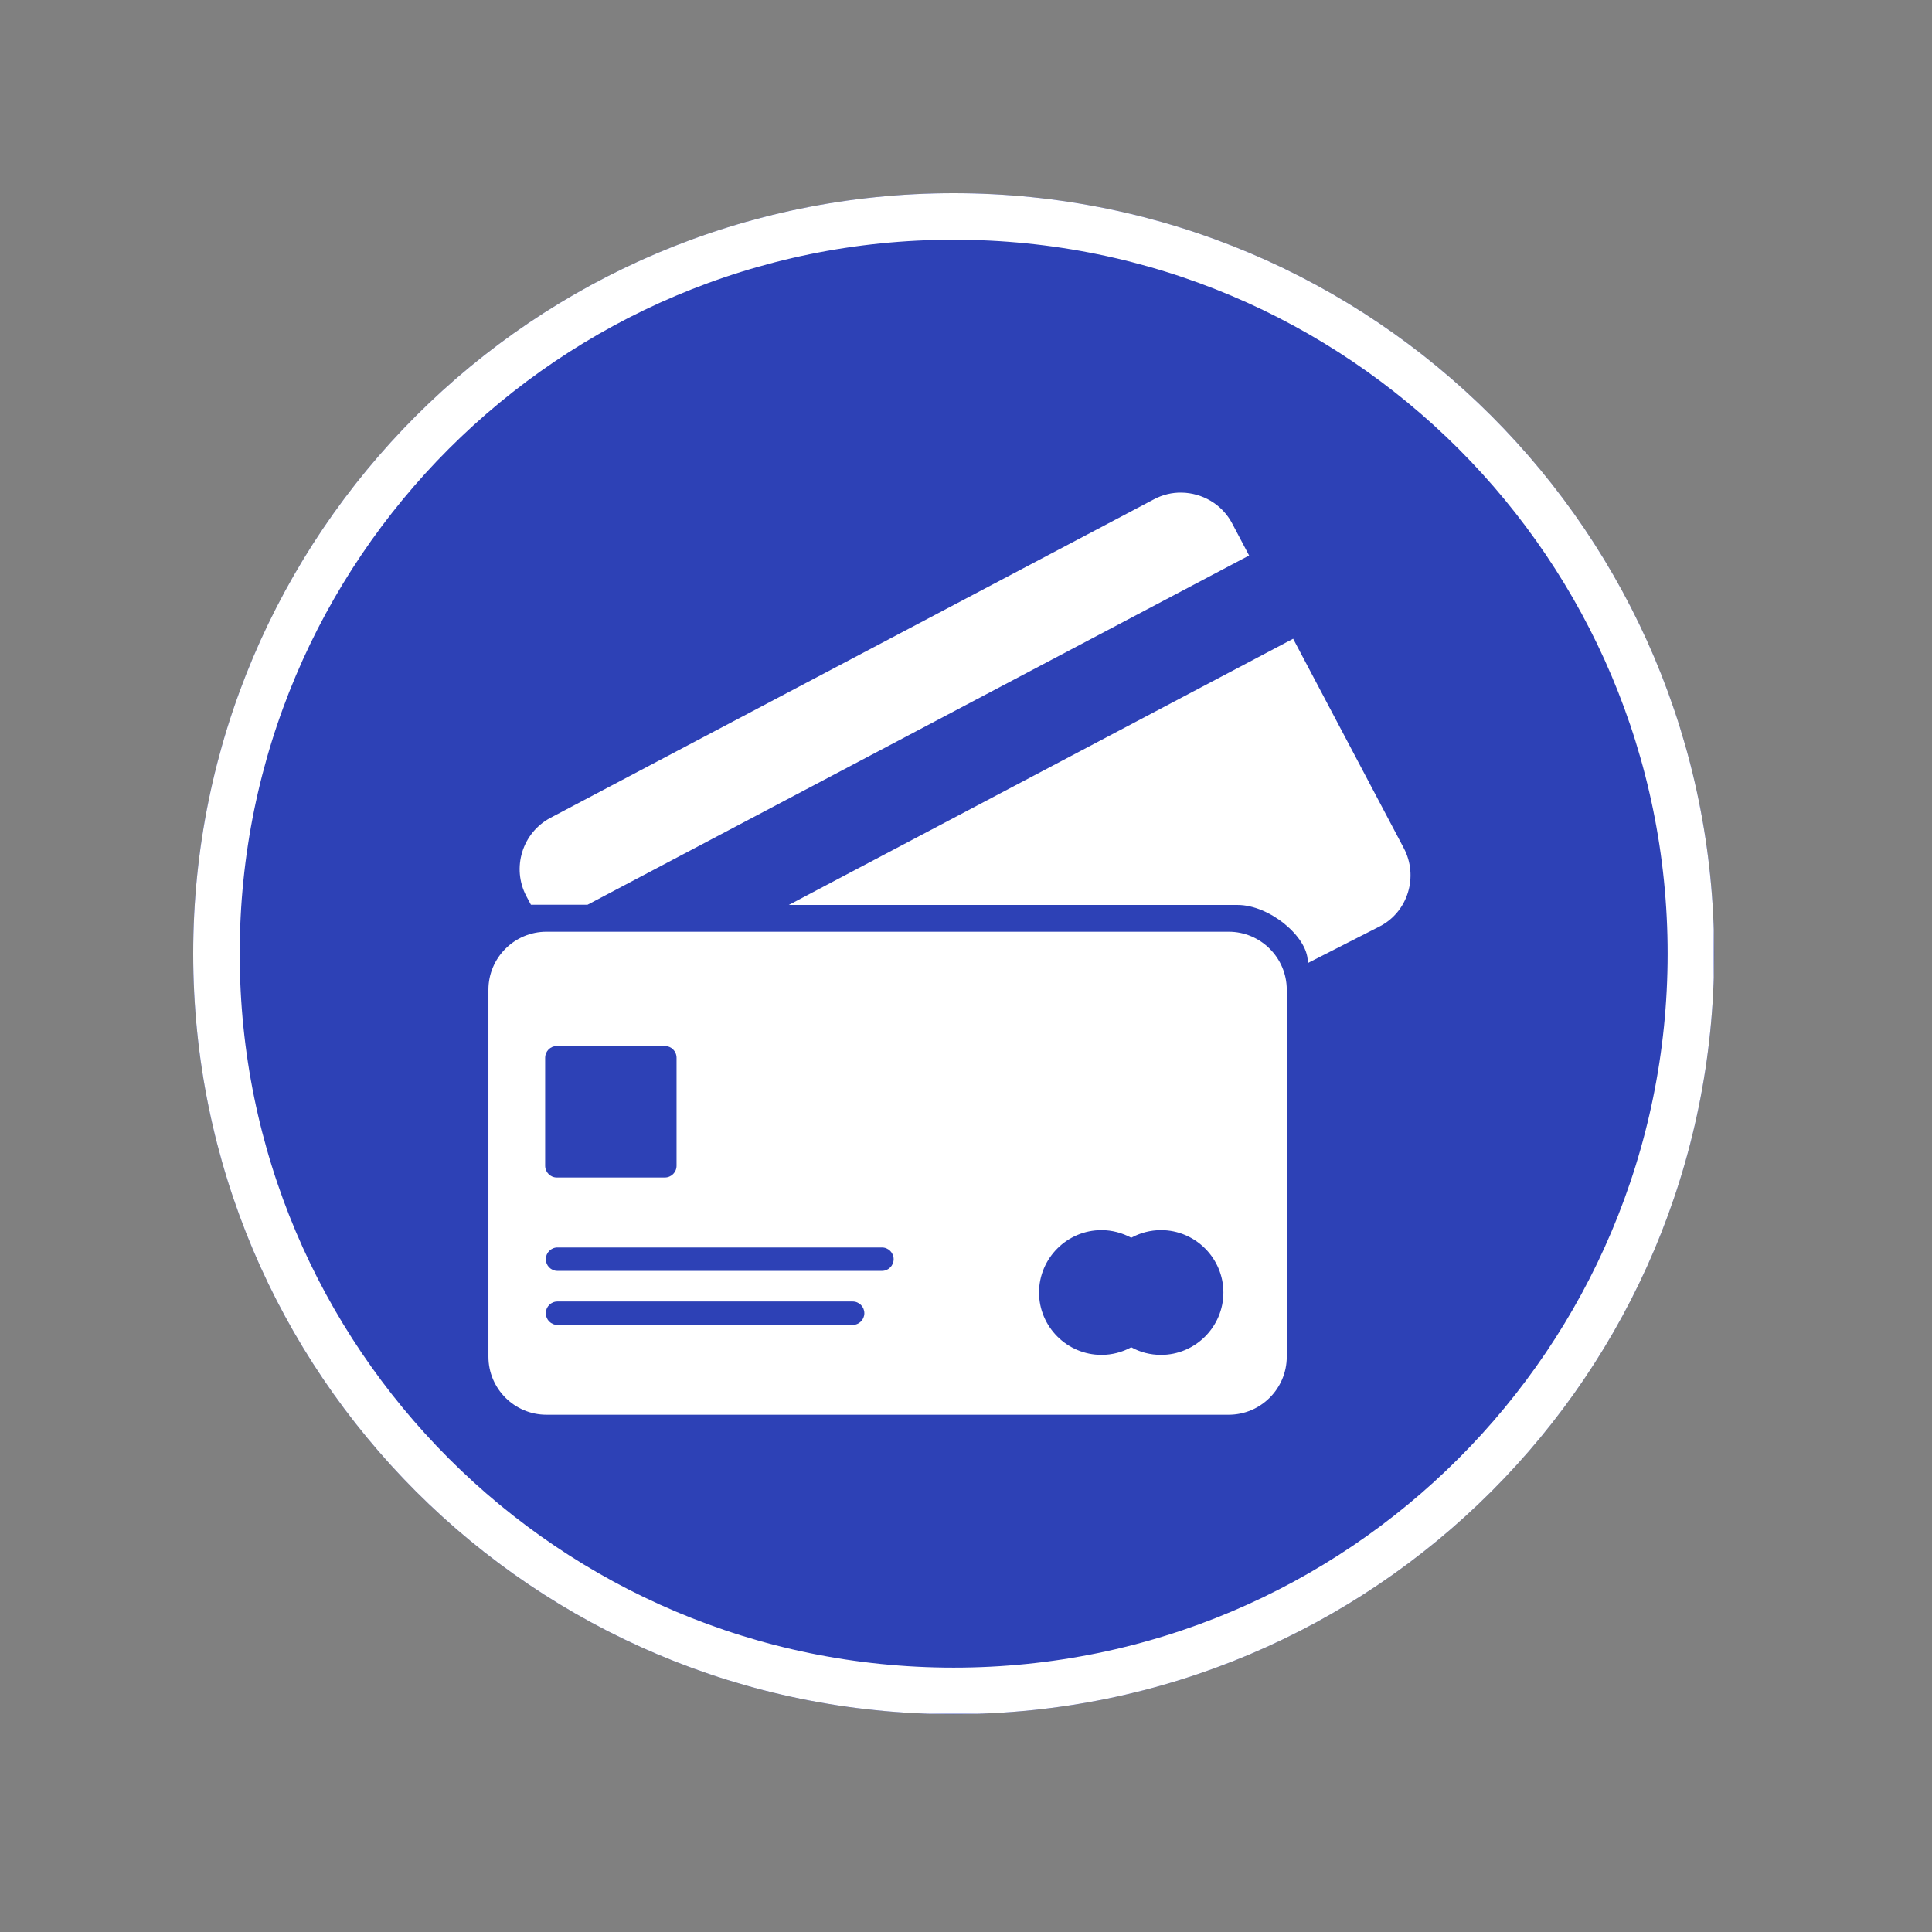 <svg xmlns="http://www.w3.org/2000/svg" xmlns:xlink="http://www.w3.org/1999/xlink" width="1080" zoomAndPan="magnify" viewBox="0 0 810 810" height="1080" preserveAspectRatio="xMidYMid meet" version="1.0"><rect x="0" y="0" width="810" height="810" fill="#808080" stroke="none"/><defs><clipPath id="ccb6ce81da"><path d="M 81 81 L 718.668 81 L 718.668 718.668 L 81 718.668 Z M 81 81 " clip-rule="nonzero"/></clipPath><clipPath id="b6de2600b2"><path d="M 399.836 81 C 223.746 81 81 223.746 81 399.836 C 81 575.922 223.746 718.668 399.836 718.668 C 575.922 718.668 718.668 575.922 718.668 399.836 C 718.668 223.746 575.922 81 399.836 81 Z M 399.836 81 " clip-rule="nonzero"/></clipPath><clipPath id="f1eadfb892"><path d="M 81 81 L 718.5 81 L 718.5 718.5 L 81 718.5 Z M 81 81 " clip-rule="nonzero"/></clipPath><clipPath id="7d84bb88d2"><path d="M 399.832 81 C 223.746 81 81 223.746 81 399.832 C 81 575.918 223.746 718.664 399.832 718.664 C 575.918 718.664 718.664 575.918 718.664 399.832 C 718.664 223.746 575.918 81 399.832 81 Z M 399.832 81 " clip-rule="nonzero"/></clipPath><clipPath id="a22a6f75f0"><path d="M 204.773 206 L 592 206 L 592 594 L 204.773 594 Z M 204.773 206 " clip-rule="nonzero"/></clipPath></defs><g clip-path="url(#ccb6ce81da)"><g clip-path="url(#b6de2600b2)"><path fill="#2d41b6" d="M 81 81 L 718.668 81 L 718.668 718.668 L 81 718.668 Z M 81 81 " fill-opacity="1" fill-rule="nonzero"/></g></g><g clip-path="url(#f1eadfb892)"><g clip-path="url(#7d84bb88d2)"><path stroke-linecap="butt" transform="matrix(0.75, 0, 0, 0.75, 81, 81)" fill="none" stroke-linejoin="miter" d="M 425.109 -0 C 190.328 -0 0 190.328 0 425.109 C 0 659.891 190.328 850.219 425.109 850.219 C 659.891 850.219 850.219 659.891 850.219 425.109 C 850.219 190.328 659.891 -0 425.109 -0 Z M 425.109 -0 " stroke="#ffffff" stroke-width="52" stroke-opacity="1" stroke-miterlimit="4"/></g></g><g clip-path="url(#a22a6f75f0)"><path fill="#ffffff" d="M 233.773 545.664 L 357.402 545.664 C 360.148 545.633 362.379 547.828 362.379 550.574 C 362.379 553.32 360.148 555.516 357.402 555.48 L 233.773 555.48 C 231.062 555.516 228.832 553.32 228.832 550.574 C 228.832 547.828 231.062 545.633 233.773 545.664 Z M 233.773 523.012 L 369.691 523.012 C 372.438 522.98 374.668 525.211 374.668 527.922 C 374.668 530.633 372.438 532.863 369.691 532.828 L 233.773 532.828 C 231.062 532.863 228.832 530.633 228.832 527.922 C 228.832 525.211 231.062 522.98 233.773 523.012 Z M 461.809 515.738 C 466.168 515.738 470.461 516.871 474.27 518.93 C 477.977 516.902 482.266 515.738 486.762 515.738 C 501.145 515.738 512.914 527.508 512.914 541.891 C 512.914 556.27 501.145 568.043 486.762 568.043 C 482.23 568.043 477.977 566.91 474.27 564.852 C 470.461 566.945 466.168 568.043 461.809 568.043 C 447.395 568.043 435.621 556.27 435.621 541.891 C 435.621 527.508 447.395 515.738 461.809 515.738 Z M 233.434 438.547 L 278.738 438.547 C 281.449 438.547 283.645 440.742 283.645 443.488 L 283.645 488.758 C 283.645 491.473 281.449 493.668 278.738 493.668 L 233.434 493.668 C 230.754 493.668 228.559 491.473 228.559 488.758 L 228.559 443.488 C 228.559 440.742 230.754 438.547 233.434 438.547 Z M 229.105 390.633 C 215.688 390.633 204.773 401.547 204.773 414.934 L 204.773 568.797 C 204.773 582.219 215.688 593.133 229.105 593.133 L 515.145 593.133 C 528.531 593.133 539.48 582.219 539.48 568.797 L 539.48 414.934 C 539.48 401.547 528.531 390.633 515.145 390.633 Z M 542.156 267.797 L 330.699 379.41 L 518.887 379.41 C 532.273 379.41 548.266 392.797 548.266 403.059 L 548.266 403.777 L 578.438 388.402 C 590.348 382.293 594.809 367.363 588.527 355.555 Z M 495.379 206.531 C 491.43 206.461 487.449 207.387 483.777 209.344 L 230.824 342.855 C 218.98 349.105 214.418 363.863 220.664 375.703 L 222.586 379.309 L 246.336 379.309 L 523.691 232.891 L 516.621 219.504 C 512.332 211.336 503.992 206.668 495.379 206.531 " fill-opacity="1" fill-rule="nonzero"/></g></svg>